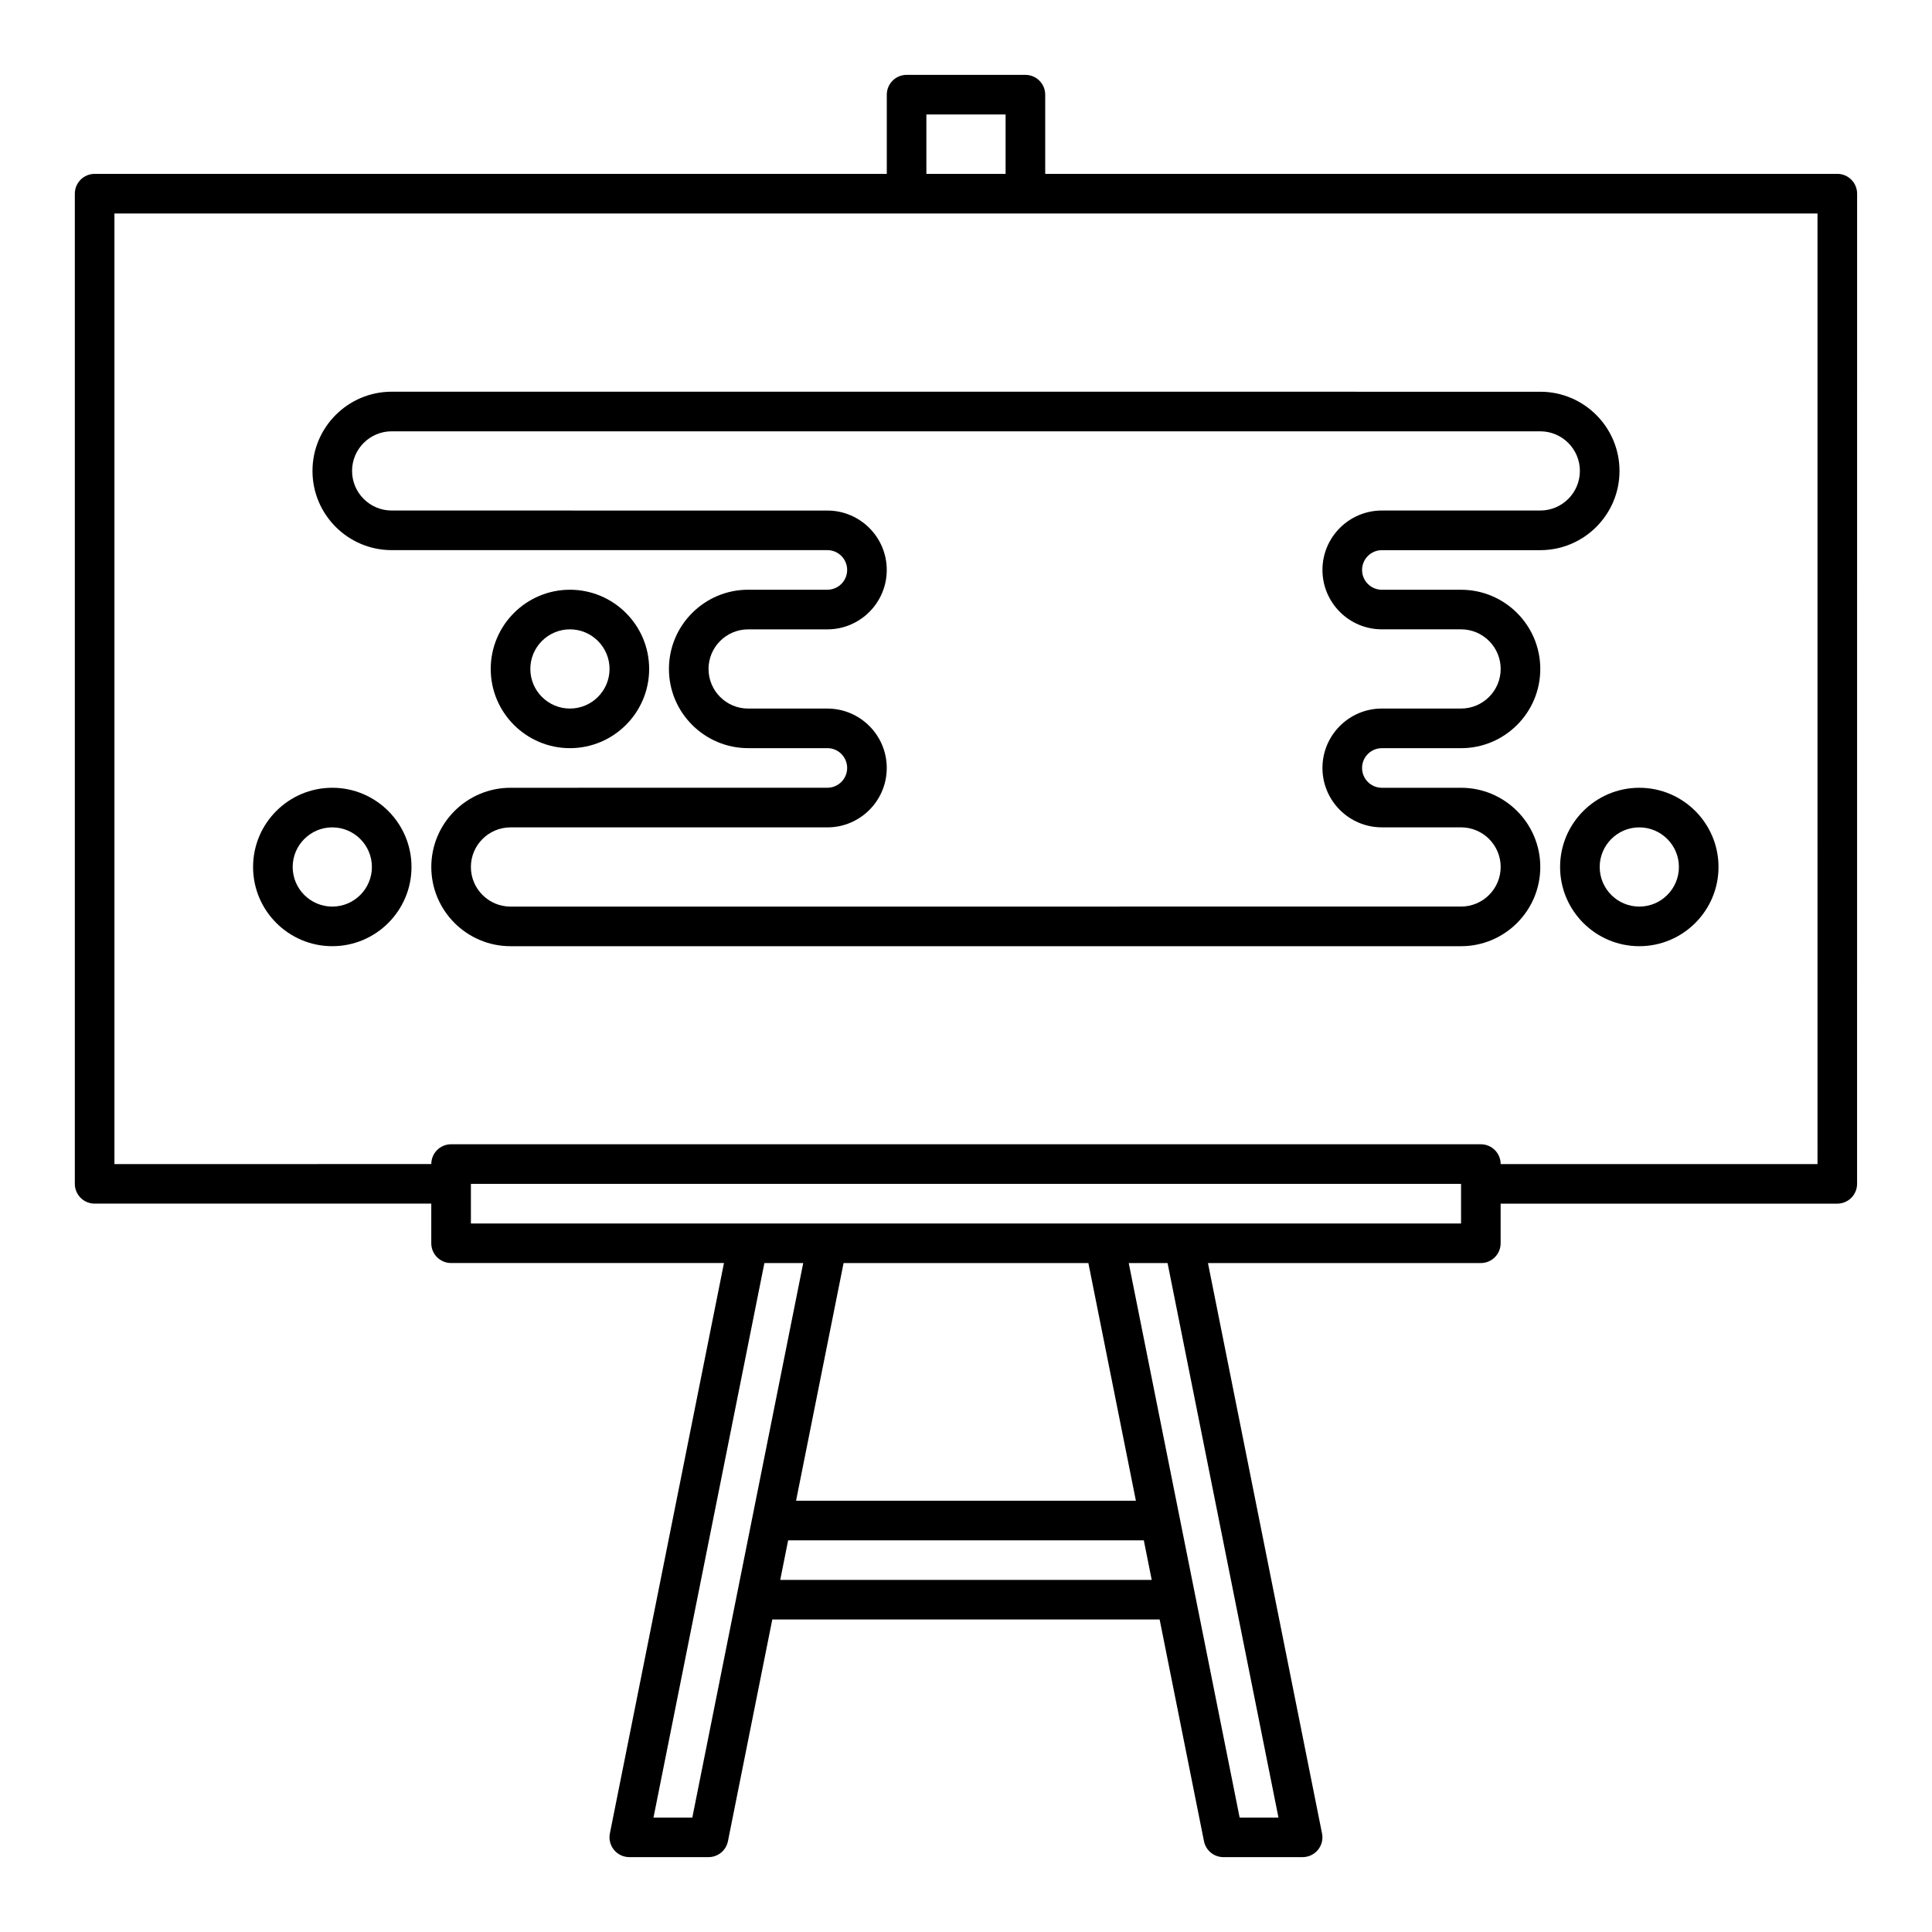<?xml version="1.0" encoding="UTF-8"?>
<!-- Uploaded to: SVG Repo, www.svgrepo.com, Generator: SVG Repo Mixer Tools -->
<svg fill="#000000" width="800px" height="800px" version="1.1" viewBox="144 144 512 512" xmlns="http://www.w3.org/2000/svg">
 <g>
  <path d="m247.8 289.79h115.46c2.894 0 5.246 2.352 5.246 5.246 0 2.894-2.356 5.246-5.246 5.246h-20.992c-11.574 0-20.992 9.414-20.992 20.992 0 11.578 9.418 20.992 20.992 20.992h20.992c2.894 0 5.246 2.352 5.246 5.246s-2.356 5.246-5.246 5.246l-83.969 0.008c-11.574 0-20.992 9.414-20.992 20.992 0 11.578 9.418 20.992 20.992 20.992h251.91c11.574 0 20.992-9.414 20.992-20.992 0-11.578-9.418-20.992-20.992-20.992h-20.992c-2.894 0-5.246-2.352-5.246-5.246s2.356-5.246 5.246-5.246h20.992c11.574 0 20.992-9.414 20.992-20.992s-9.418-20.992-20.992-20.992h-20.992c-2.894 0-5.246-2.352-5.246-5.246s2.356-5.246 5.246-5.246h41.984c11.574 0 20.992-9.414 20.992-20.992 0-11.578-9.418-20.992-20.992-20.992l-304.39-0.008c-11.574 0-20.992 9.414-20.992 20.992s9.418 20.992 20.992 20.992zm0-31.488h304.39c5.789 0 10.496 4.711 10.496 10.496s-4.707 10.496-10.496 10.496h-41.984c-8.684 0-15.742 7.062-15.742 15.742 0 8.684 7.062 15.742 15.742 15.742h20.992c5.789 0 10.496 4.711 10.496 10.496 0 5.785-4.707 10.496-10.496 10.496h-20.992c-8.684 0-15.742 7.062-15.742 15.742 0 8.684 7.062 15.742 15.742 15.742h20.992c5.789 0 10.496 4.711 10.496 10.496s-4.707 10.496-10.496 10.496l-251.91 0.008c-5.789 0-10.496-4.711-10.496-10.496 0-5.785 4.707-10.496 10.496-10.496h83.969c8.684 0 15.742-7.062 15.742-15.742 0-8.684-7.062-15.742-15.742-15.742h-20.992c-5.789 0-10.496-4.711-10.496-10.496s4.707-10.496 10.496-10.496h20.992c8.684 0 15.742-7.062 15.742-15.742 0-8.684-7.062-15.742-15.742-15.742l-115.46-0.008c-5.789 0-10.496-4.711-10.496-10.496s4.707-10.496 10.496-10.496z"/>
  <path d="m232.06 394.75c11.574 0 20.992-9.414 20.992-20.992 0-11.578-9.418-20.992-20.992-20.992s-20.992 9.414-20.992 20.992c0 11.578 9.418 20.992 20.992 20.992zm0-31.488c5.789 0 10.496 4.711 10.496 10.496 0 5.785-4.707 10.496-10.496 10.496s-10.496-4.711-10.496-10.496c0-5.785 4.707-10.496 10.496-10.496z"/>
  <path d="m557.44 373.76c0 11.578 9.418 20.992 20.992 20.992 11.574 0 20.992-9.414 20.992-20.992 0-11.578-9.418-20.992-20.992-20.992-11.574 0-20.992 9.414-20.992 20.992zm20.992-10.496c5.789 0 10.496 4.711 10.496 10.496 0 5.785-4.707 10.496-10.496 10.496-5.789 0-10.496-4.711-10.496-10.496 0-5.785 4.707-10.496 10.496-10.496z"/>
  <path d="m295.04 342.27c11.574 0 20.992-9.414 20.992-20.992s-9.418-20.992-20.992-20.992c-11.574 0-20.992 9.414-20.992 20.992s9.418 20.992 20.992 20.992zm0-31.488c5.789 0 10.496 4.711 10.496 10.496s-4.707 10.496-10.496 10.496c-5.789 0-10.496-4.711-10.496-10.496s4.707-10.496 10.496-10.496z"/>
  <path d="m630.91 190.08h-209.92v-20.992c0-2.902-2.352-5.246-5.246-5.246h-31.488c-2.898 0-5.246 2.348-5.246 5.246v20.992h-209.93c-2.898 0-5.25 2.348-5.25 5.246v262.4c0 2.902 2.352 5.246 5.246 5.246h89.215v10.496c0 2.902 2.352 5.246 5.246 5.246h72.32l-30.234 151.16c-0.309 1.543 0.09 3.141 1.086 4.356 1.004 1.219 2.492 1.926 4.066 1.926h20.992c2.5 0 4.656-1.77 5.144-4.219l11.754-58.758h102.65l11.75 58.758c0.492 2.449 2.648 4.219 5.148 4.219h20.992c1.574 0 3.062-0.707 4.059-1.922 0.996-1.215 1.398-2.812 1.086-4.356l-30.23-151.16h72.316c2.898 0 5.246-2.348 5.246-5.246v-10.496h89.215c2.898 0 5.246-2.348 5.246-5.246l0.008-262.41c0-2.898-2.352-5.246-5.25-5.246zm-241.41-15.746h20.992v15.742h-20.992zm42.93 304.39 12.594 62.977h-90.059l12.594-62.977zm-104.96 146.95h-10.289l29.391-146.95h10.289zm23.297-62.977 2.098-10.496h94.258l2.098 10.496zm132.04 62.977h-10.289l-29.391-146.95h10.289zm48.387-157.44h-262.4v-10.496h262.4zm94.465-15.742h-83.969c0-2.902-2.352-5.246-5.246-5.246l-272.9-0.004c-2.898 0-5.246 2.348-5.246 5.246l-83.973 0.004v-251.91h451.33z"/>
 </g>
</svg>